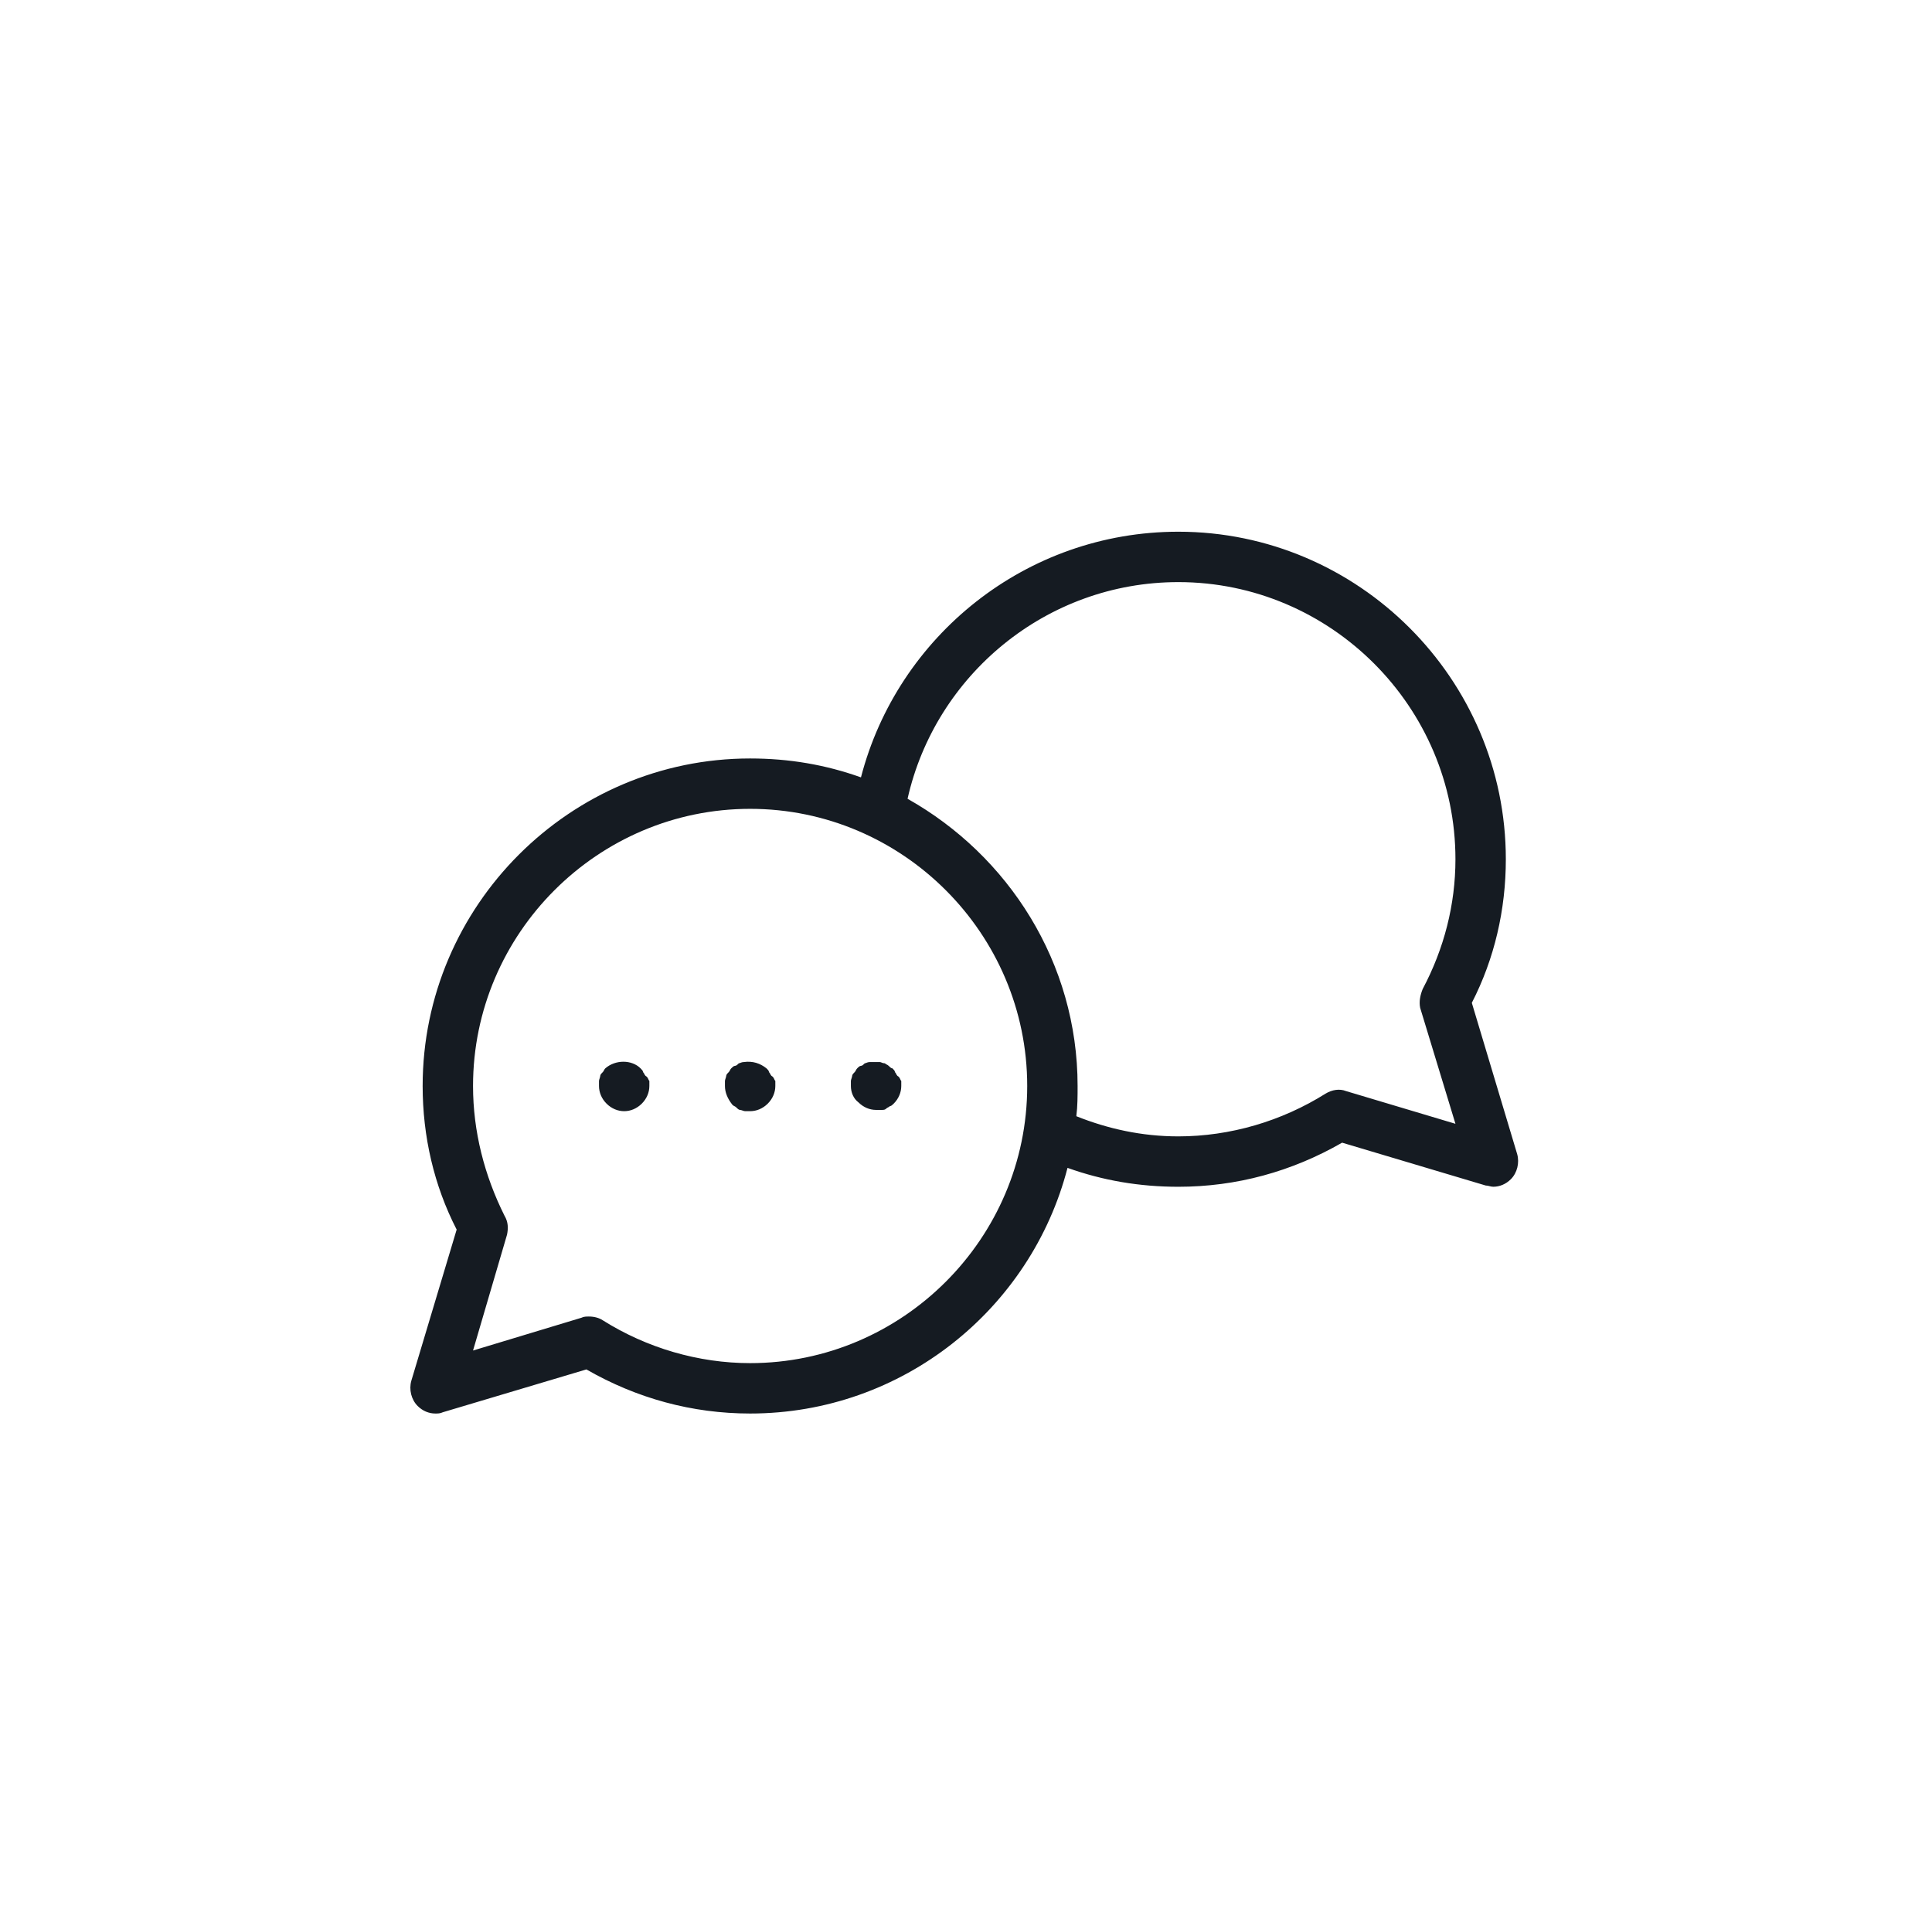 <?xml version="1.0" encoding="UTF-8"?> <svg xmlns="http://www.w3.org/2000/svg" width="101" height="100" viewBox="0 0 101 100" fill="none"><g clip-path="url(#clip0_7_74)"><g clip-path="url(#clip1_7_74)"><mask id="mask0_7_74" style="mask-type:luminance" maskUnits="userSpaceOnUse" x="0" y="0" width="100" height="100"><path d="M100 0.069H0.99V99.079H100V0.069Z" fill="white"></path></mask><g mask="url(#mask0_7_74)"><path d="M79.313 60.319L76.943 52.417C78.128 50.113 78.721 47.545 78.721 44.911C78.721 35.496 71.017 27.792 61.602 27.792C53.634 27.792 46.918 33.257 45.009 40.632C43.165 39.973 41.256 39.644 39.215 39.644C29.799 39.644 22.095 47.348 22.095 56.763C22.095 59.397 22.688 61.965 23.873 64.269L21.503 72.171C21.371 72.632 21.503 73.158 21.832 73.487C22.095 73.751 22.425 73.883 22.754 73.883C22.886 73.883 23.017 73.883 23.149 73.817L30.655 71.578C33.289 73.092 36.186 73.883 39.215 73.883C47.182 73.883 53.898 68.418 55.807 61.043C57.651 61.702 59.561 62.031 61.602 62.031C64.631 62.031 67.528 61.241 70.162 59.726L77.668 61.965C77.799 61.965 77.931 62.03 78.063 62.03C78.392 62.03 78.721 61.898 78.984 61.635C79.313 61.306 79.445 60.779 79.313 60.319ZM39.215 71.249C36.515 71.249 33.815 70.459 31.511 69.01C31.314 68.878 31.05 68.813 30.787 68.813C30.655 68.813 30.523 68.813 30.392 68.878L24.729 70.59L26.507 64.532C26.573 64.203 26.573 63.874 26.375 63.545C25.322 61.438 24.729 59.133 24.729 56.763C24.729 48.795 31.248 42.277 39.215 42.277C47.182 42.277 53.7 48.796 53.7 56.763C53.7 64.73 47.182 71.249 39.215 71.249ZM70.359 57.027C70.029 56.895 69.634 56.961 69.305 57.158C67.001 58.606 64.301 59.397 61.601 59.397C59.692 59.397 57.914 59.002 56.268 58.343C56.334 57.816 56.334 57.29 56.334 56.763C56.334 50.31 52.712 44.714 47.445 41.751C48.894 35.298 54.688 30.426 61.601 30.426C69.568 30.426 76.087 36.944 76.087 44.911C76.087 47.282 75.494 49.586 74.375 51.693C74.243 52.022 74.177 52.352 74.243 52.68L76.087 58.739L70.359 57.027ZM40.532 56.5V56.763C40.532 57.092 40.4 57.422 40.137 57.685C39.873 57.948 39.544 58.08 39.215 58.08H38.952C38.886 58.08 38.754 58.014 38.688 58.014C38.623 58.014 38.557 57.949 38.491 57.883C38.425 57.817 38.359 57.817 38.293 57.751C38.029 57.422 37.898 57.092 37.898 56.763V56.5C37.898 56.434 37.964 56.302 37.964 56.237C37.964 56.171 38.029 56.105 38.096 56.039C38.161 55.973 38.161 55.907 38.227 55.842C38.293 55.776 38.359 55.71 38.425 55.71C38.49 55.71 38.557 55.644 38.622 55.578C38.688 55.578 38.754 55.512 38.886 55.512C39.347 55.447 39.742 55.578 40.07 55.842C40.136 55.907 40.202 55.973 40.202 56.039C40.268 56.105 40.268 56.171 40.334 56.237C40.466 56.302 40.466 56.434 40.532 56.5ZM47.116 56.5V56.763C47.116 57.092 46.984 57.422 46.721 57.685C46.655 57.75 46.589 57.816 46.523 57.816C46.458 57.882 46.392 57.882 46.326 57.948C46.26 58.014 46.194 58.014 46.063 58.014H45.8C45.47 58.014 45.141 57.882 44.878 57.619C44.614 57.422 44.482 57.092 44.482 56.763V56.5C44.482 56.434 44.548 56.302 44.548 56.237C44.548 56.171 44.614 56.105 44.68 56.039C44.745 55.973 44.745 55.907 44.812 55.842C44.877 55.776 44.943 55.71 45.009 55.71C45.075 55.71 45.141 55.644 45.207 55.578C45.272 55.578 45.338 55.512 45.47 55.512H45.997C46.062 55.512 46.128 55.578 46.26 55.578C46.325 55.644 46.392 55.644 46.457 55.71C46.523 55.775 46.589 55.842 46.655 55.842C46.72 55.907 46.787 55.973 46.787 56.039C46.852 56.105 46.852 56.171 46.918 56.237C47.05 56.302 47.05 56.434 47.116 56.5ZM33.947 56.5V56.763C33.947 57.092 33.815 57.422 33.552 57.685C33.288 57.948 32.96 58.08 32.63 58.08C32.301 58.08 31.972 57.948 31.709 57.685C31.445 57.422 31.314 57.092 31.314 56.763V56.5C31.314 56.434 31.379 56.302 31.379 56.237C31.379 56.171 31.445 56.105 31.511 56.039C31.577 55.973 31.577 55.907 31.643 55.842C32.17 55.38 33.026 55.38 33.487 55.842C33.552 55.907 33.618 55.973 33.618 56.039C33.684 56.105 33.684 56.171 33.75 56.237C33.882 56.302 33.882 56.434 33.947 56.5Z" fill="#151B22"></path></g></g></g><defs><clipPath id="clip0_7_74"><rect width="100" height="100" fill="white" transform="translate(0.66)"></rect></clipPath><clipPath id="clip1_7_74"><rect width="100" height="100" fill="white" transform="translate(0.66)"></rect></clipPath></defs></svg> 